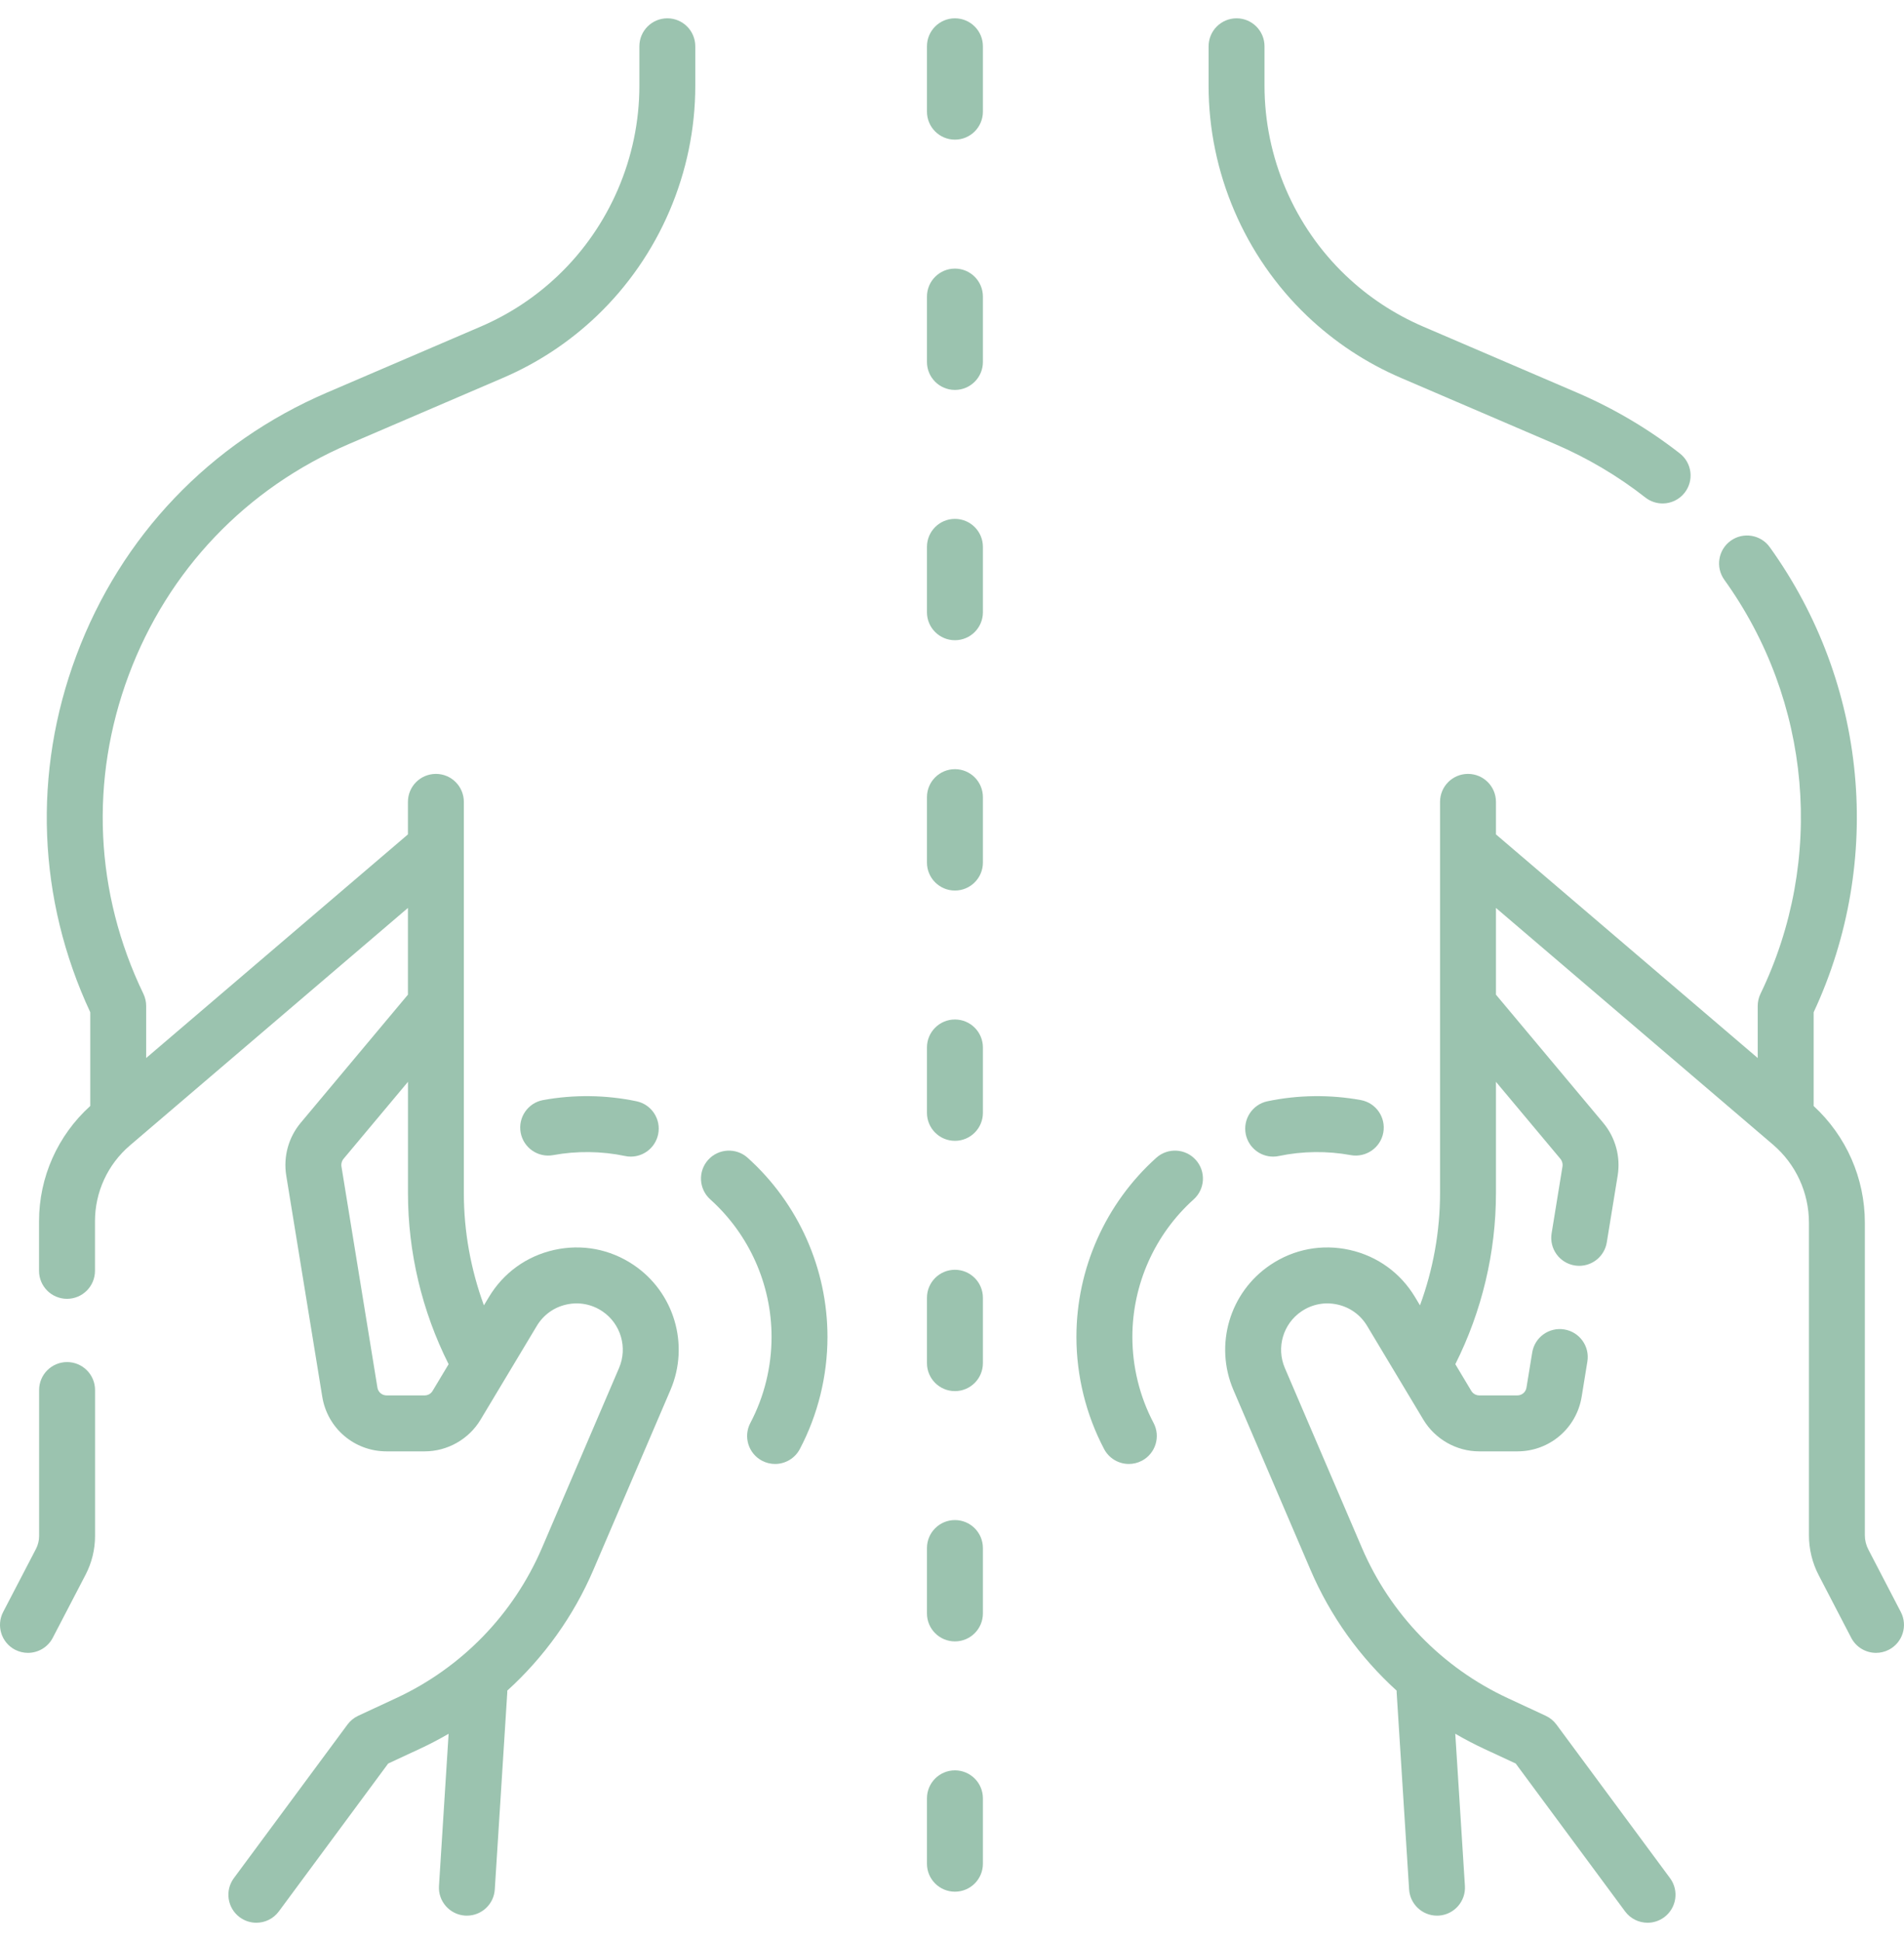 <svg width="52" height="53" viewBox="0 0 52 53" fill="none" xmlns="http://www.w3.org/2000/svg">
<g clip-path="url(#clip0_1355_22797)">
<path d="M38.263 10.319L42.468 12.124C43.355 12.505 44.186 12.996 44.937 13.585C45.077 13.694 45.243 13.747 45.408 13.747C45.634 13.747 45.859 13.646 46.009 13.454C46.269 13.122 46.211 12.642 45.879 12.382C45.023 11.713 44.078 11.154 43.071 10.721L38.865 8.916C38.082 8.579 37.371 8.111 36.753 7.522C35.344 6.179 34.535 4.292 34.535 2.344V1.264C34.535 0.842 34.193 0.5 33.772 0.5C33.35 0.5 33.008 0.842 33.008 1.264V2.344C33.008 4.707 33.989 6.997 35.7 8.628C36.45 9.342 37.312 9.911 38.263 10.319Z" fill="#9BC3AF"/>
<path d="M51.913 44.015L51.026 42.308C50.964 42.189 50.931 42.055 50.931 41.921V33.386C50.931 32.17 50.422 31.018 49.531 30.198C49.532 30.189 49.533 30.179 49.533 30.17L49.533 27.639C51.458 23.505 51.004 18.655 48.333 14.939C48.087 14.597 47.609 14.519 47.267 14.765C46.925 15.011 46.847 15.488 47.093 15.831C49.471 19.139 49.85 23.471 48.081 27.135C48.031 27.239 48.005 27.352 48.005 27.467V28.889L40.856 22.783V21.895C40.856 21.473 40.514 21.131 40.092 21.131C39.67 21.131 39.329 21.473 39.329 21.895V32.578C39.329 33.622 39.141 34.663 38.781 35.642L38.646 35.417C38.249 34.755 37.615 34.297 36.861 34.129C36.107 33.961 35.338 34.105 34.697 34.536C33.583 35.283 33.158 36.72 33.686 37.953L35.79 42.862C36.333 44.13 37.14 45.251 38.143 46.162C38.143 46.179 38.142 46.196 38.144 46.214L38.484 51.591C38.51 51.995 38.846 52.306 39.245 52.306C39.262 52.306 39.278 52.306 39.294 52.305C39.715 52.278 40.035 51.915 40.008 51.494L39.745 47.339C40.001 47.488 40.264 47.626 40.534 47.752L41.395 48.152L44.382 52.19C44.532 52.393 44.763 52.5 44.997 52.5C45.154 52.5 45.313 52.451 45.45 52.35C45.789 52.099 45.861 51.621 45.61 51.282L42.507 47.087C42.431 46.985 42.331 46.903 42.215 46.849L41.178 46.367C39.387 45.535 37.972 44.076 37.194 42.26L35.09 37.352C34.851 36.793 35.044 36.142 35.548 35.804C35.839 35.609 36.187 35.544 36.528 35.62C36.869 35.696 37.157 35.903 37.337 36.203L38.874 38.765C39.194 39.297 39.778 39.629 40.399 39.629H41.441C42.317 39.629 43.056 39.001 43.197 38.135L43.353 37.176C43.421 36.76 43.138 36.367 42.722 36.3C42.306 36.232 41.913 36.514 41.846 36.931L41.689 37.89C41.669 38.012 41.565 38.101 41.441 38.101H40.4C40.312 38.101 40.229 38.054 40.183 37.979L39.746 37.249C40.472 35.805 40.856 34.194 40.856 32.578V29.539L42.612 31.637C42.663 31.697 42.685 31.777 42.672 31.855L42.376 33.676C42.308 34.093 42.59 34.485 43.007 34.553C43.048 34.559 43.089 34.563 43.13 34.563C43.498 34.563 43.822 34.297 43.883 33.922L44.18 32.1C44.264 31.584 44.119 31.057 43.783 30.656L40.856 27.159V24.791L48.42 31.252C49.045 31.785 49.404 32.563 49.404 33.386V41.921C49.404 42.299 49.496 42.677 49.671 43.012L50.558 44.719C50.694 44.981 50.961 45.131 51.236 45.131C51.355 45.131 51.475 45.103 51.588 45.045C51.962 44.85 52.108 44.389 51.913 44.015Z" fill="#9BC3AF"/>
<path d="M31.579 31.613C30.193 32.859 29.398 34.641 29.398 36.504C29.398 37.569 29.66 38.628 30.154 39.566C30.291 39.825 30.556 39.973 30.83 39.973C30.95 39.973 31.072 39.945 31.186 39.885C31.559 39.688 31.702 39.226 31.505 38.853C31.126 38.135 30.926 37.322 30.926 36.504C30.926 35.074 31.536 33.705 32.6 32.749C32.914 32.467 32.94 31.984 32.657 31.67C32.376 31.357 31.893 31.331 31.579 31.613Z" fill="#9BC3AF"/>
<path d="M34.614 30.07C34.202 30.157 33.938 30.561 34.024 30.974C34.1 31.334 34.417 31.581 34.771 31.581C34.823 31.581 34.876 31.576 34.929 31.564C35.567 31.43 36.246 31.422 36.89 31.54C37.304 31.615 37.703 31.341 37.779 30.926C37.855 30.511 37.58 30.113 37.165 30.037C36.327 29.884 35.446 29.895 34.614 30.07Z" fill="#9BC3AF"/>
<path d="M18.226 0.5C17.804 0.5 17.462 0.842 17.462 1.264V2.344C17.462 4.291 16.653 6.178 15.243 7.522C14.626 8.11 13.915 8.579 13.132 8.916L8.926 10.721C5.732 12.092 3.303 14.64 2.086 17.896C0.889 21.096 1.025 24.549 2.465 27.639V30.17C2.465 30.179 2.466 30.188 2.466 30.197C1.576 31.002 1.066 32.142 1.066 33.346V34.7C1.066 35.122 1.408 35.464 1.83 35.464C2.252 35.464 2.594 35.122 2.594 34.7V33.346C2.594 32.549 2.941 31.795 3.547 31.277L11.141 24.791V27.159L8.214 30.656C7.878 31.057 7.734 31.584 7.818 32.1L8.801 38.135C8.941 39.001 9.68 39.629 10.557 39.629H11.598C12.22 39.629 12.804 39.298 13.124 38.765L14.661 36.203C14.841 35.903 15.128 35.696 15.469 35.62C15.811 35.544 16.159 35.609 16.45 35.804C16.954 36.142 17.146 36.794 16.907 37.352L14.804 42.26C14.026 44.076 12.611 45.535 10.819 46.367L9.782 46.849C9.667 46.903 9.566 46.985 9.49 47.088L6.387 51.282C6.137 51.621 6.208 52.099 6.547 52.35C6.684 52.451 6.843 52.5 7.001 52.5C7.235 52.5 7.465 52.393 7.615 52.191L10.602 48.152L11.463 47.752C11.733 47.627 11.996 47.489 12.252 47.34L11.989 51.495C11.962 51.915 12.282 52.278 12.703 52.305C12.719 52.306 12.736 52.306 12.752 52.306C13.152 52.306 13.488 51.995 13.513 51.591L13.854 46.214C13.855 46.197 13.854 46.179 13.854 46.162C14.857 45.251 15.664 44.13 16.207 42.862L18.311 37.953C18.839 36.72 18.414 35.283 17.3 34.536C16.659 34.105 15.89 33.961 15.136 34.129C14.382 34.297 13.748 34.755 13.351 35.418L13.216 35.642C12.857 34.663 12.668 33.622 12.668 32.578V21.895C12.668 21.473 12.327 21.131 11.905 21.131C11.483 21.131 11.141 21.473 11.141 21.895V22.783L3.992 28.889V27.467C3.992 27.352 3.966 27.239 3.916 27.135C2.588 24.384 2.446 21.292 3.516 18.431C4.586 15.569 6.722 13.329 9.529 12.124L13.734 10.319C14.685 9.911 15.548 9.342 16.297 8.628C18.008 6.997 18.989 4.707 18.989 2.344V1.264C18.989 0.842 18.647 0.5 18.226 0.5ZM11.814 37.979C11.769 38.055 11.686 38.101 11.598 38.101H10.557C10.433 38.101 10.328 38.012 10.308 37.89L9.326 31.855C9.313 31.777 9.335 31.697 9.386 31.637L11.142 29.539V32.578C11.142 34.194 11.526 35.806 12.252 37.249L11.814 37.979Z" fill="#9BC3AF"/>
<path d="M1.832 37.191C1.41 37.191 1.068 37.533 1.068 37.955V41.942C1.068 42.062 1.039 42.182 0.984 42.289L0.086 44.015C-0.108 44.389 0.037 44.85 0.411 45.045C0.524 45.103 0.644 45.131 0.763 45.131C1.039 45.131 1.305 44.981 1.441 44.72L2.339 42.994C2.507 42.67 2.596 42.307 2.596 41.942V37.955C2.596 37.533 2.254 37.191 1.832 37.191Z" fill="#9BC3AF"/>
<path d="M20.419 31.613C20.105 31.331 19.622 31.357 19.34 31.67C19.058 31.984 19.084 32.467 19.398 32.749C20.462 33.705 21.072 35.074 21.072 36.504C21.072 37.322 20.872 38.135 20.493 38.853C20.296 39.226 20.439 39.688 20.812 39.885C20.926 39.945 21.048 39.973 21.168 39.973C21.442 39.973 21.707 39.825 21.844 39.566C22.338 38.628 22.599 37.569 22.599 36.504C22.599 34.641 21.805 32.859 20.419 31.613Z" fill="#9BC3AF"/>
<path d="M14.833 30.037C14.418 30.113 14.144 30.511 14.22 30.926C14.296 31.341 14.694 31.616 15.108 31.54C15.752 31.422 16.431 31.43 17.07 31.564C17.123 31.576 17.175 31.581 17.227 31.581C17.581 31.581 17.898 31.334 17.974 30.974C18.061 30.561 17.797 30.157 17.384 30.07C16.552 29.895 15.671 29.884 14.833 30.037Z" fill="#9BC3AF"/>
<path d="M26.08 0.5C25.658 0.5 25.316 0.842 25.316 1.264V3.049C25.316 3.471 25.658 3.813 26.08 3.813C26.502 3.813 26.844 3.471 26.844 3.049V1.264C26.844 0.842 26.502 0.5 26.08 0.5Z" fill="#9BC3AF"/>
<path d="M26.08 7.334C25.658 7.334 25.316 7.676 25.316 8.098V9.884C25.316 10.305 25.658 10.647 26.08 10.647C26.502 10.647 26.844 10.305 26.844 9.884V8.098C26.844 7.676 26.502 7.334 26.08 7.334Z" fill="#9BC3AF"/>
<path d="M26.08 14.168C25.658 14.168 25.316 14.51 25.316 14.932V16.718C25.316 17.14 25.658 17.481 26.08 17.481C26.502 17.481 26.844 17.14 26.844 16.718V14.932C26.844 14.51 26.502 14.168 26.08 14.168Z" fill="#9BC3AF"/>
<path d="M26.08 21.002C25.658 21.002 25.316 21.344 25.316 21.766V23.552C25.316 23.974 25.658 24.316 26.08 24.316C26.502 24.316 26.844 23.974 26.844 23.552V21.766C26.844 21.344 26.502 21.002 26.08 21.002Z" fill="#9BC3AF"/>
<path d="M26.08 27.837C25.658 27.837 25.316 28.179 25.316 28.6V30.386C25.316 30.808 25.658 31.15 26.08 31.15C26.502 31.15 26.844 30.808 26.844 30.386V28.6C26.844 28.179 26.502 27.837 26.08 27.837Z" fill="#9BC3AF"/>
<path d="M26.08 34.671C25.658 34.671 25.316 35.013 25.316 35.435V37.22C25.316 37.642 25.658 37.984 26.08 37.984C26.502 37.984 26.844 37.642 26.844 37.22V35.435C26.844 35.013 26.502 34.671 26.08 34.671Z" fill="#9BC3AF"/>
<path d="M26.08 41.505C25.658 41.505 25.316 41.847 25.316 42.269V44.054C25.316 44.476 25.658 44.818 26.08 44.818C26.502 44.818 26.844 44.476 26.844 44.054V42.269C26.844 41.847 26.502 41.505 26.08 41.505Z" fill="#9BC3AF"/>
<path d="M26.08 48.339C25.658 48.339 25.316 48.681 25.316 49.103V50.889C25.316 51.31 25.658 51.652 26.08 51.652C26.502 51.652 26.844 51.31 26.844 50.889V49.103C26.844 48.681 26.502 48.339 26.08 48.339Z" fill="#9BC3AF"/>
</g>
<defs>
<clipPath id="clip0_1355_22797">
<rect width="52" height="52" fill="white" transform="translate(0 0.5)"/>
</clipPath>
</defs>
</svg>
